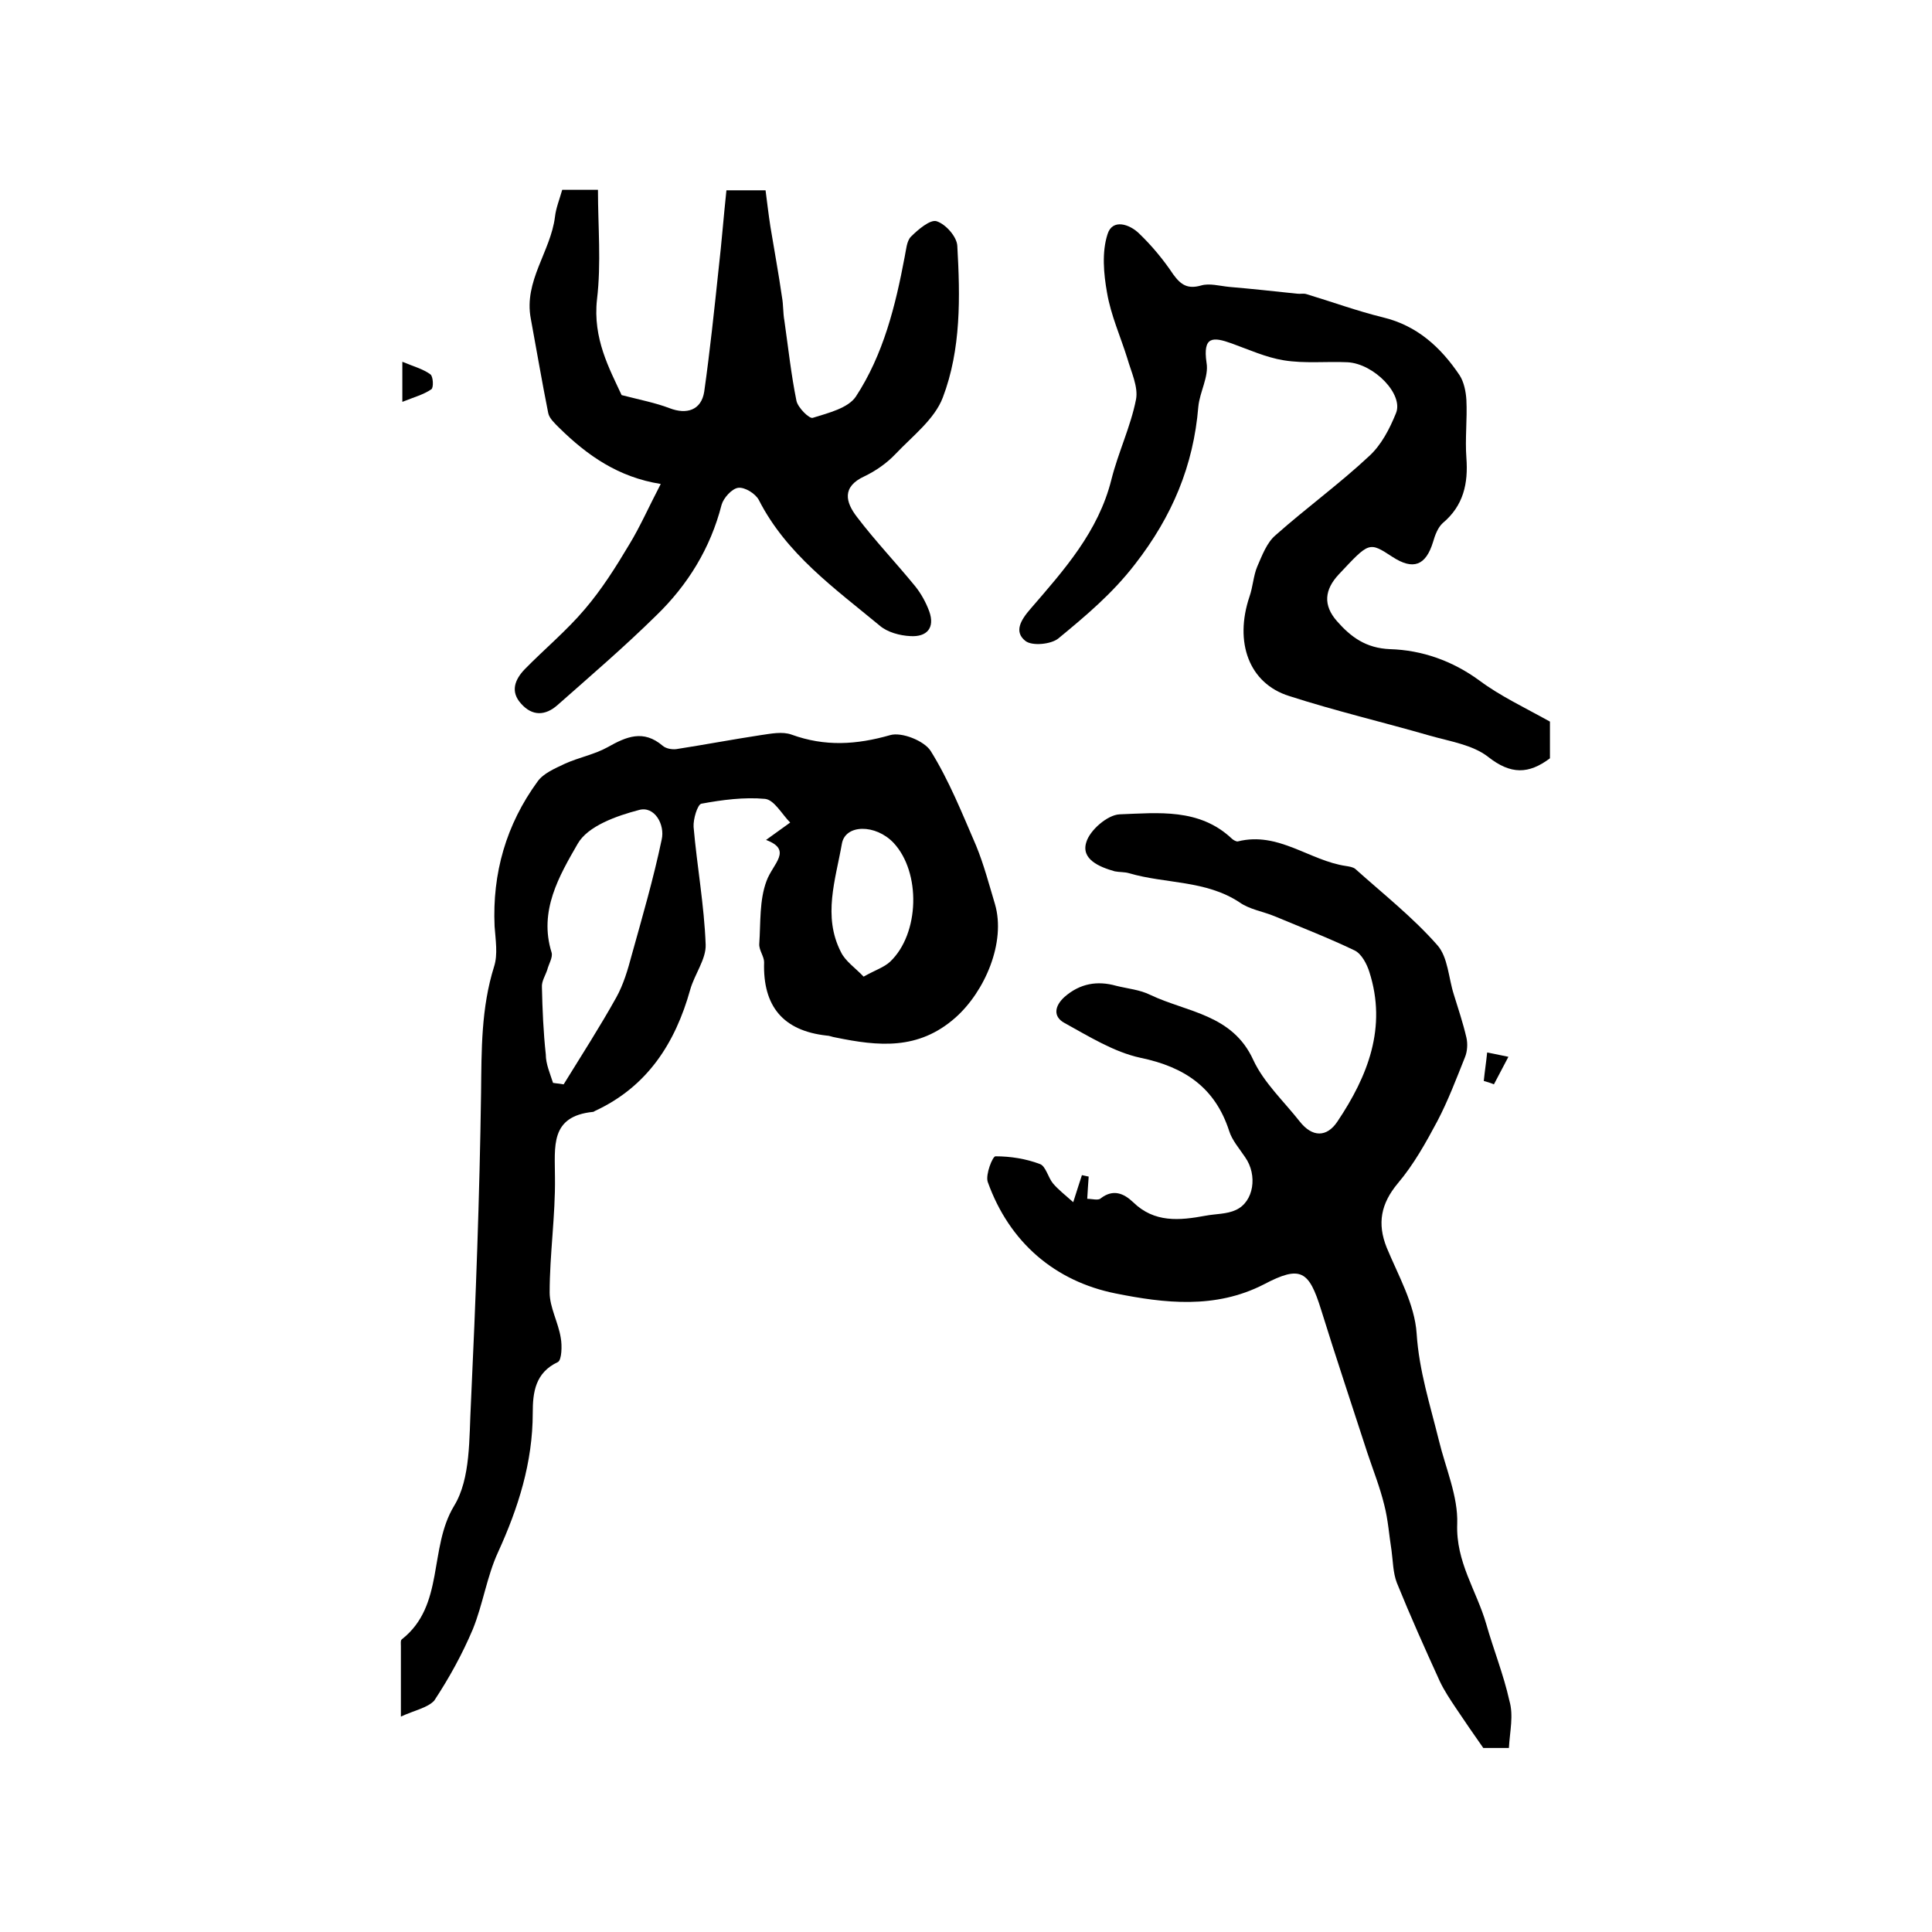 <?xml version="1.0" encoding="utf-8"?>
<!-- Generator: Adobe Illustrator 22.0.0, SVG Export Plug-In . SVG Version: 6.00 Build 0)  -->
<svg version="1.1" id="图层_1" xmlns="http://www.w3.org/2000/svg" xmlns:xlink="http://www.w3.org/1999/xlink" x="0px" y="0px"
	 viewBox="0 0 400 400" style="enable-background:new 0 0 400 400;" xml:space="preserve">
<style type="text/css">
	.st0{fill:#FFFFFF;}
</style>
<g>
	
	<path d="M83,355.4c0-5.7,0-10.2,0-14.6c0-0.5-0.1-1.2,0.2-1.4c8.9-7,5.5-18.8,10.8-27.6c3.5-5.7,3.1-14.1,3.5-21.3
		c1-21.4,1.8-42.8,2.1-64.3c0.1-8.8,0-17.5,2.7-26.1c0.8-2.5,0.3-5.5,0.1-8.3c-0.5-11,2.4-21.1,8.9-30c1.2-1.7,3.6-2.7,5.7-3.7
		c2.9-1.3,6.1-1.9,8.8-3.4c3.9-2.2,7.4-3.7,11.4-0.3c0.7,0.6,1.9,0.8,2.8,0.7c5.8-0.9,11.6-2,17.5-2.9c2.1-0.3,4.5-0.8,6.4-0.1
		c6.9,2.5,13.4,2.1,20.4,0.1c2.4-0.7,7.1,1.2,8.4,3.3c3.8,6.1,6.5,12.9,9.4,19.6c1.6,3.9,2.7,8.1,3.9,12.1
		c2.3,7.9-2.1,18.1-8.2,23.5c-7.7,6.8-16,5.9-24.8,4.1c-0.7-0.1-1.3-0.4-1.9-0.4c-8.9-1-13.2-6-12.9-15.2c0-1.2-1.1-2.5-1-3.8
		c0.3-4.4,0-9,1.5-13c1.3-3.6,5.5-6.4-0.1-8.5c1.7-1.2,3.3-2.4,5-3.6c-1.7-1.7-3.3-4.7-5.2-4.9c-4.3-0.4-8.9,0.2-13.2,1
		c-0.8,0.2-1.7,3.2-1.6,4.8c0.7,8.1,2.2,16.2,2.5,24.4c0.1,3-2.3,6.1-3.2,9.3c-3.1,11.1-8.9,20.1-19.7,25.1
		c-0.2,0.1-0.3,0.2-0.4,0.2c-9,0.9-7.9,7.2-7.9,13.6c0.1,7.9-1.1,15.9-1.1,23.8c0,3.1,1.8,6.2,2.3,9.4c0.3,1.6,0.2,4.6-0.6,5
		c-4.7,2.2-5.2,6.3-5.2,10.5c0,10.3-3,19.7-7.2,28.9c-2.3,5-3.1,10.7-5.2,15.9c-2.2,5.2-4.9,10.1-8,14.8
		C88.5,353.6,85.8,354.1,83,355.4z M114.5,224.2c0.7,0.1,1.5,0.2,2.2,0.3c3.7-6,7.5-11.9,10.9-18c1.5-2.7,2.4-5.8,3.2-8.8
		c2.2-7.9,4.5-15.8,6.2-23.9c0.7-3.1-1.5-7-4.7-6.1c-4.6,1.2-10.6,3.3-12.7,7c-3.8,6.6-8.1,13.9-5.4,22.5c0.3,1-0.6,2.4-0.9,3.6
		c-0.4,1.2-1.2,2.4-1.1,3.6c0.1,4.6,0.3,9.3,0.8,13.9C113,220.3,113.9,222.3,114.5,224.2z M178.8,202.2c2.5-1.4,4.2-1.9,5.5-3.1
		c6.1-5.8,6.4-18.5,0.7-24.6c-3.7-3.9-10-3.9-10.7,0.2c-1.3,7.4-4,15-0.2,22.4C175,199,177.1,200.4,178.8,202.2z"/>
	<path d="M312.4,361.9c-2.6,0-4.2,0-5.3,0c-2.1-3-3.9-5.6-5.7-8.3c-1.2-1.8-2.4-3.6-3.3-5.5c-3.1-6.8-6.1-13.5-8.9-20.4
		c-0.8-2.1-0.8-4.5-1.1-6.7c-0.5-3.1-0.7-6.3-1.5-9.4c-0.9-3.7-2.3-7.2-3.5-10.8c-3.2-9.9-6.5-19.7-9.6-29.7
		c-2.5-8-4.2-9.2-11.8-5.2c-10.1,5.2-20.7,3.9-30.7,1.9c-12.5-2.5-22-10.5-26.5-23.1c-0.5-1.5,1-5.3,1.6-5.3c3.1,0,6.3,0.5,9.2,1.6
		c1.2,0.4,1.7,2.8,2.7,4c1.1,1.3,2.4,2.3,4.2,3.9c0.8-2.5,1.3-4.1,1.8-5.6c0.5,0.1,1,0.2,1.4,0.3c-0.1,1.4-0.2,2.8-0.3,4.6
		c1,0,2.3,0.4,2.8-0.1c2.6-2,4.8-1,6.7,0.8c4.4,4.3,9.6,3.8,15,2.8c2.1-0.4,4.4-0.3,6.3-1.2c3.7-1.7,4.5-7.2,1.9-10.9
		c-1.2-1.8-2.7-3.5-3.3-5.4c-2.9-9-9.2-13.3-18.4-15.2c-5.5-1.2-10.6-4.4-15.7-7.2c-2.4-1.3-2.1-3.5,0-5.4c3.2-2.8,6.8-3.4,10.7-2.3
		c2.4,0.6,4.9,0.8,7.1,1.9c7.6,3.6,17,4,21.3,13.5c2.2,4.7,6.3,8.5,9.6,12.7c2.6,3.3,5.6,3.3,7.8,0c6.3-9.4,10.3-19.5,6.6-31
		c-0.5-1.6-1.6-3.7-3-4.4c-5.4-2.6-11.1-4.8-16.6-7.1c-2.4-1-5.2-1.4-7.3-2.9c-7-4.6-15.3-3.8-22.8-6c-1-0.3-2-0.2-3-0.4
		c-3.2-0.9-7-2.5-5.9-6c0.7-2.5,4.4-5.7,6.9-5.8c8-0.3,16.5-1.3,23.2,5c0.3,0.3,1,0.7,1.3,0.6c8.4-2.1,14.8,4,22.4,5.1
		c0.6,0.1,1.4,0.2,1.9,0.6c5.8,5.2,11.9,10,17,15.8c2.2,2.5,2.3,6.8,3.4,10.2c0.9,2.9,1.9,5.9,2.6,8.9c0.3,1.3,0.2,2.9-0.3,4.1
		c-1.8,4.5-3.5,9-5.7,13.2c-2.4,4.5-4.9,9-8.2,12.9c-3.5,4.2-4.3,8.3-2.3,13.3c2.4,5.8,5.8,11.7,6.2,17.8c0.5,7.7,2.8,14.8,4.6,22.1
		c1.4,5.8,4,11.6,3.8,17.3c-0.3,7.9,4,13.8,6,20.7c1.5,5.3,3.6,10.5,4.8,15.9C313.4,355.2,312.6,358.4,312.4,361.9z"/>
	<path d="M136.8,100.2c-8.8-1.4-15.2-5.9-21-11.6c-0.9-0.9-2.1-2-2.3-3.1c-1.3-6.5-2.4-13-3.6-19.5c-1.5-7.8,4.1-13.9,5-21.1
		c0.2-1.8,0.9-3.5,1.5-5.6c2.3,0,4.7,0,7.4,0c0,7.5,0.7,15.2-0.2,22.7c-0.9,8.1,2.6,14.4,5.1,19.8c3.9,1,7,1.6,9.9,2.7
		c3.6,1.4,6.6,0.4,7.2-3.4c1.2-8.5,2.1-17.1,3-25.6c0.6-5.2,1-10.5,1.6-16.1c2.6,0,5,0,8.1,0c0.3,2.3,0.6,4.9,1,7.5
		c0.8,4.9,1.7,9.7,2.4,14.6c0.3,1.6,0.2,3.3,0.5,4.9c0.8,5.6,1.4,11.2,2.5,16.6c0.3,1.4,2.7,3.8,3.4,3.5c3.2-1,7.3-2,8.9-4.4
		c5.7-8.7,8.2-18.8,10.1-28.9c0.3-1.4,0.4-3.3,1.3-4.2c1.5-1.5,4-3.6,5.3-3.2c1.9,0.6,4.2,3.2,4.3,5.1c0.6,10.6,0.8,21.4-3,31.4
		c-1.7,4.5-6.3,8-9.8,11.7c-1.8,1.9-4.1,3.5-6.4,4.6c-4.8,2.2-3.9,5.4-1.6,8.4c3.8,5,8.1,9.5,12.1,14.4c1.2,1.5,2.2,3.3,2.9,5.2
		c1.2,3.4-0.5,5.3-3.9,5.1c-2.2-0.1-4.8-0.8-6.4-2.2c-9.3-7.7-19.3-14.8-25-26c-0.7-1.3-2.9-2.7-4.3-2.5c-1.3,0.2-3,2.1-3.4,3.5
		c-2.3,9-7,16.6-13.5,22.9c-6.6,6.5-13.6,12.5-20.5,18.6c-2.5,2.2-5.2,2.3-7.5-0.3c-2.3-2.5-1.3-5,0.7-7.1c4.1-4.2,8.7-8,12.5-12.5
		c3.5-4.1,6.4-8.7,9.2-13.4C132.5,109.1,134.3,105,136.8,100.2z"/>
	<path d="M320.9,149.4c0,2.3,0,5,0,7.6c-4.4,3.3-8.1,3.4-12.8-0.3c-3.2-2.5-7.9-3.2-12.1-4.4c-9.7-2.8-19.5-5.1-29.1-8.2
		c-8.3-2.6-11.4-11.1-8.2-20.6c0.7-2,0.8-4.3,1.6-6.2c1-2.3,2-5,3.8-6.5c6.3-5.6,13.2-10.6,19.4-16.4c2.5-2.3,4.2-5.6,5.5-8.8
		c1.7-3.9-4.5-10.3-10-10.6c-4.4-0.2-8.9,0.3-13.2-0.4c-3.7-0.6-7.2-2.2-10.8-3.5c-3.9-1.4-6-1.5-5.2,4c0.5,2.9-1.4,6-1.7,9.1
		c-1,12.2-5.4,22.7-13.1,32.6c-4.7,6.1-10.2,10.7-15.9,15.4c-1.5,1.2-5.4,1.6-6.8,0.5c-2.4-1.9-1-4.3,1.1-6.7
		c6.9-8,14-15.9,16.7-26.7c1.4-5.6,4-11,5.1-16.6c0.5-2.6-1-5.7-1.8-8.5c-1.4-4.5-3.4-8.9-4.2-13.6c-0.7-3.9-1.1-8.4,0.1-12.1
		c1-3.3,4.6-2.1,6.6-0.1c2.6,2.5,5,5.4,7,8.4c1.6,2.2,3,3.1,5.8,2.3c1.7-0.5,3.8,0.1,5.8,0.3c4.7,0.4,9.3,0.9,14,1.4
		c0.7,0.1,1.4-0.1,2,0.1c5.3,1.6,10.5,3.5,15.8,4.8c7.1,1.7,12,6.2,15.9,12c0.9,1.4,1.3,3.4,1.4,5.1c0.2,4-0.3,8,0,12
		c0.4,5.3-0.6,9.9-4.9,13.5c-1,0.9-1.6,2.5-2,3.9c-1.5,4.9-4.1,5.9-8.4,3.1c-4.9-3.2-4.8-3.1-11.1,3.6c-3,3.2-3.3,6.4-0.4,9.7
		c2.9,3.3,6,5.6,11,5.8c6.6,0.2,12.9,2.4,18.5,6.5C310.6,144.1,315.5,146.4,320.9,149.4z"/>
	<path d="M83.3,83.2c0-3.3,0-5.2,0-8.3c2.4,1,4.3,1.5,5.8,2.6c0.6,0.4,0.7,2.8,0.2,3.1C87.7,81.7,85.8,82.2,83.3,83.2z"/>
	<path d="M307.2,223.8c0.2-2,0.5-3.9,0.7-5.9c1.5,0.3,3,0.6,4.4,0.9c-1,1.9-2,3.8-3,5.7C308.6,224.2,307.9,224,307.2,223.8z"/>
	
	
</g>
</svg>
